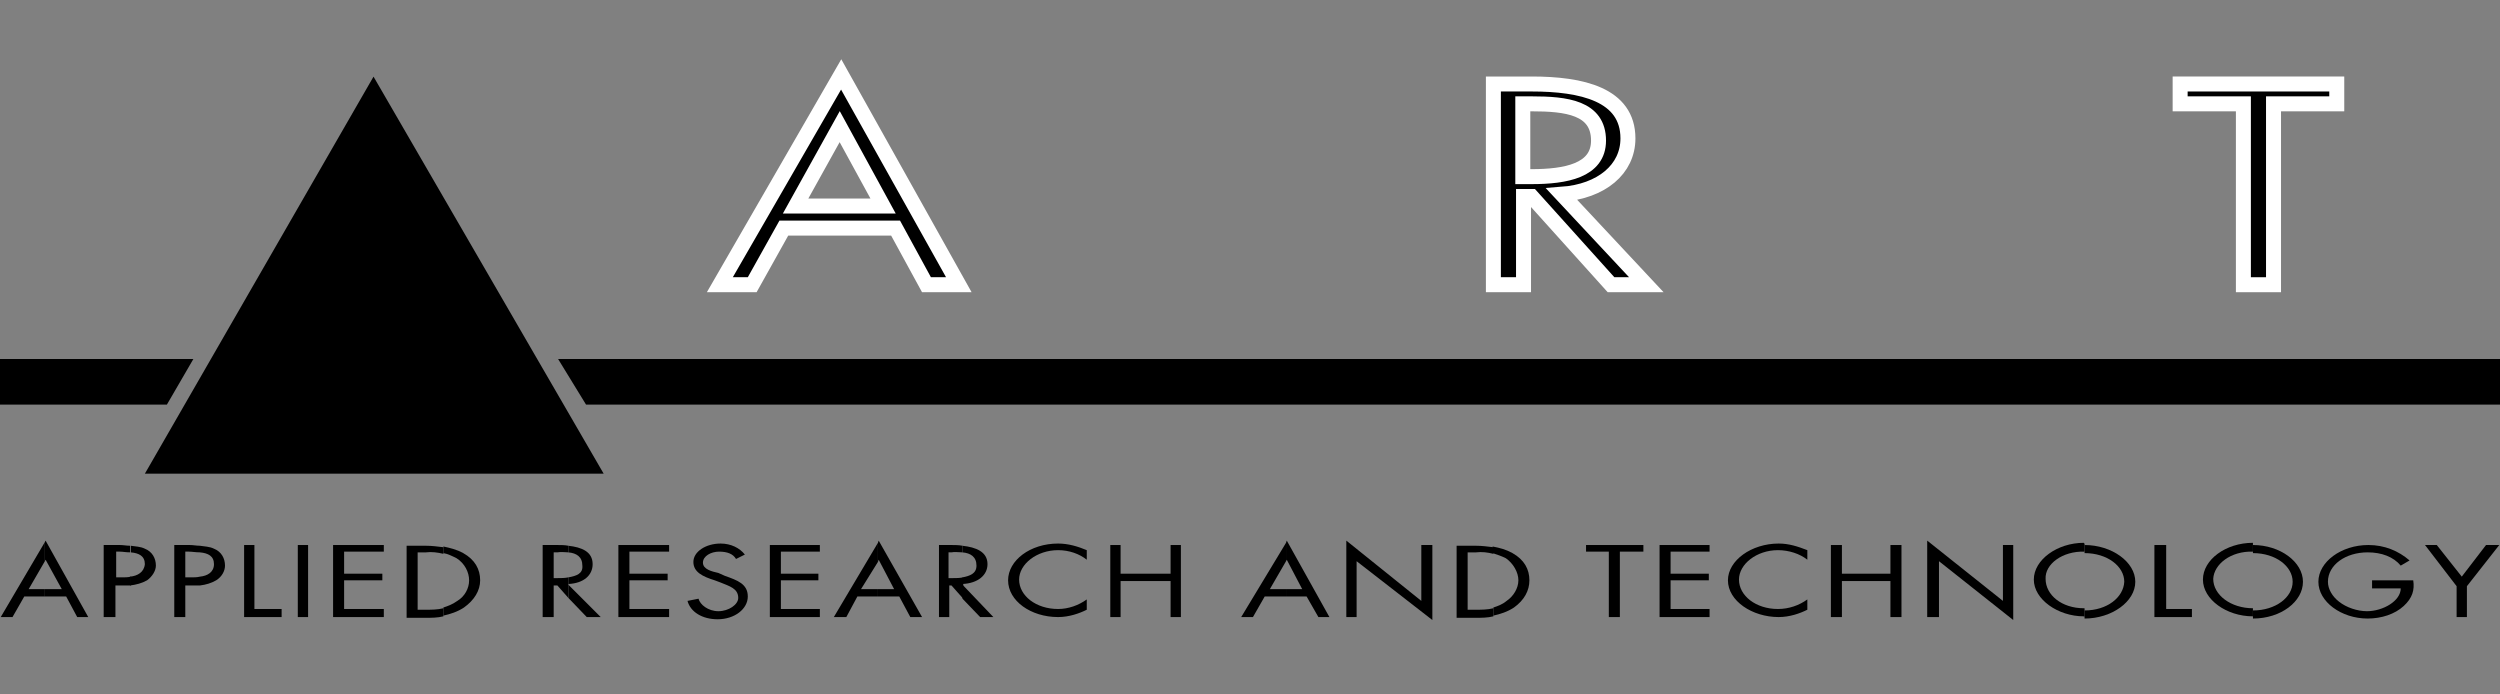 <svg width="144" height="40" viewBox="0 0 144 40" fill="none" xmlns="http://www.w3.org/2000/svg">
<rect x="0" y="0" width="144" height="40" fill="#808080" stroke="none"/>
<path d="M2.584 33.934V34.358H3.812L4.447 35.543H5.083L2.626 31.139L2.584 31.223V32.325L2.626 32.24L3.558 33.934H2.584Z" fill="black"/>
<path d="M2.584 32.325V31.224L0.042 35.544H0.72L1.398 34.358H2.584V33.934H1.652L2.584 32.325Z" fill="black"/>
<path d="M7.497 33.214V33.723C7.835 33.68 8.174 33.596 8.471 33.426C8.767 33.214 8.979 32.876 8.979 32.579C8.979 32.156 8.767 31.774 8.344 31.605C8.09 31.478 7.793 31.478 7.539 31.436V31.817C8.005 31.859 8.344 32.029 8.344 32.494C8.301 32.96 7.92 33.172 7.497 33.214Z" fill="black"/>
<path d="M7.496 31.816V31.435C7.285 31.435 7.115 31.393 6.903 31.393H5.972V35.543H6.649V33.722H7.073C7.2 33.722 7.369 33.722 7.539 33.722V33.214C7.369 33.256 7.2 33.256 7.073 33.256H6.692V31.774H6.903C7.073 31.774 7.242 31.816 7.496 31.816Z" fill="black"/>
<path d="M11.52 33.214V33.723C11.859 33.68 12.155 33.596 12.452 33.426C12.791 33.214 12.96 32.876 12.96 32.579C12.96 32.156 12.748 31.774 12.325 31.605C12.071 31.478 11.774 31.478 11.52 31.436V31.817C11.986 31.859 12.325 32.029 12.325 32.494C12.325 32.96 11.944 33.172 11.52 33.214Z" fill="black"/>
<path d="M11.52 31.816V31.435C11.308 31.435 11.139 31.393 10.927 31.393H10.038V35.543H10.673V33.722H11.054C11.181 33.722 11.351 33.722 11.52 33.722V33.214C11.351 33.256 11.181 33.256 11.054 33.256H10.673V31.774H10.885C11.054 31.774 11.266 31.816 11.52 31.816Z" fill="black"/>
<path d="M14.654 31.393H14.061V35.543H16.221V35.078H14.654V31.393Z" fill="black"/>
<path d="M17.746 31.393H17.153V35.543H17.746V31.393Z" fill="black"/>
<path d="M19.186 35.543H22.108V35.078H19.821V33.426H22.023V33.045H19.821V31.774H22.108V31.393H19.186V35.543Z" fill="black"/>
<path d="M25.539 34.993V35.459C25.92 35.374 26.343 35.247 26.725 34.993C27.318 34.569 27.657 34.019 27.657 33.426C27.657 32.791 27.36 32.24 26.682 31.859C26.301 31.647 25.92 31.562 25.539 31.478V31.859C25.793 31.901 26.047 32.028 26.301 32.155C26.767 32.452 27.021 32.96 27.021 33.426C27.021 33.892 26.767 34.358 26.343 34.612C26.047 34.824 25.793 34.908 25.539 34.993Z" fill="black"/>
<path d="M25.539 31.901V31.52C25.2 31.478 24.861 31.435 24.522 31.435H23.421V35.586H24.48C24.861 35.586 25.2 35.586 25.539 35.501V35.035C25.2 35.12 24.861 35.12 24.522 35.12H24.056V31.817H24.522C24.861 31.774 25.2 31.817 25.539 31.901Z" fill="black"/>
<path d="M32.739 33.68V34.442L33.798 35.544H34.602L32.739 33.68Z" fill="black"/>
<path d="M32.739 33.257V33.638C33.628 33.596 34.136 33.13 34.136 32.494C34.136 31.774 33.501 31.52 32.739 31.436V31.817C33.205 31.859 33.544 32.071 33.544 32.579C33.586 33.045 33.205 33.172 32.739 33.257Z" fill="black"/>
<path d="M32.739 31.816V31.435C32.527 31.393 32.315 31.393 32.104 31.393H31.257V35.543H31.892V33.722H32.104L32.739 34.442V33.68V33.638V33.256C32.527 33.299 32.315 33.299 32.104 33.299H31.892V31.816H32.104C32.315 31.774 32.569 31.816 32.739 31.816Z" fill="black"/>
<path d="M35.619 35.543H38.541V35.078H36.254V33.426H38.456V33.045H36.254V31.774H38.541V31.393H35.619V35.543Z" fill="black"/>
<path d="M42.904 31.943C42.607 31.562 42.099 31.308 41.506 31.308C40.659 31.308 39.939 31.774 39.939 32.367C39.939 32.96 40.489 33.214 41.167 33.426L41.506 33.553C42.014 33.765 42.522 33.892 42.522 34.442C42.522 34.823 41.972 35.205 41.379 35.205C40.786 35.205 40.32 34.823 40.235 34.485L39.6 34.612C39.77 35.247 40.447 35.67 41.337 35.67C42.311 35.67 43.073 35.078 43.073 34.358C43.073 33.638 42.48 33.426 41.76 33.172L41.379 33.002C40.998 32.917 40.489 32.791 40.489 32.409C40.489 32.028 40.955 31.774 41.421 31.774C41.887 31.774 42.226 31.901 42.395 32.197L42.904 31.943Z" fill="black"/>
<path d="M44.343 35.543H47.224V35.078H44.979V33.426H47.139V33.045H44.979V31.774H47.224V31.393H44.343V35.543Z" fill="black"/>
<path d="M50.57 33.934V34.358H51.798L52.433 35.543H53.111L50.612 31.139L50.57 31.266V32.367L50.612 32.24L51.501 33.934H50.57Z" fill="black"/>
<path d="M50.569 32.367V31.266L48.028 35.544H48.748L49.384 34.358H50.569V33.934H49.595L50.569 32.367Z" fill="black"/>
<path d="M55.44 33.68V34.485L56.457 35.544H57.219L55.44 33.68Z" fill="black"/>
<path d="M55.44 33.257V33.638C56.33 33.596 56.88 33.13 56.88 32.494C56.88 31.774 56.203 31.52 55.44 31.436V31.817C55.906 31.859 56.245 32.071 56.245 32.579C56.245 33.045 55.864 33.172 55.44 33.257Z" fill="black"/>
<path d="M55.44 31.816V31.435C55.228 31.393 54.974 31.393 54.805 31.393H54.085V35.543H54.678V33.722H54.805L55.482 34.485V33.68V33.638V33.256C55.271 33.299 55.059 33.299 54.889 33.299H54.635V31.816H54.805C54.974 31.774 55.228 31.816 55.44 31.816Z" fill="black"/>
<path d="M62.598 31.689C62.089 31.477 61.539 31.308 60.946 31.308C59.337 31.308 58.066 32.282 58.066 33.426C58.066 34.612 59.379 35.543 60.946 35.543C61.581 35.543 62.174 35.332 62.598 35.12V34.527C62.132 34.866 61.539 35.078 60.946 35.078C59.675 35.078 58.701 34.315 58.701 33.383C58.701 32.494 59.718 31.689 60.946 31.689C61.581 31.689 62.174 31.901 62.598 32.24V31.689Z" fill="black"/>
<path d="M64.546 33.045V31.393H63.953V35.543H64.546V33.468H67.426V35.543H68.019V31.393H67.426V33.045H64.546Z" fill="black"/>
<path d="M74.075 33.934V34.358H75.261L75.939 35.543H76.574L74.118 31.139L74.075 31.266V32.325L74.118 32.24L75.007 33.934H74.075Z" fill="black"/>
<path d="M74.075 32.325V31.266L71.492 35.544H72.169L72.847 34.358H74.075V33.934H73.144L74.075 32.325Z" fill="black"/>
<path d="M77.548 35.543H78.141V32.325L82.504 35.713V31.393H81.868V34.612L77.548 31.139V35.543Z" fill="black"/>
<path d="M86.019 34.993V35.459C86.4 35.374 86.823 35.247 87.205 34.993C87.797 34.569 88.094 34.019 88.094 33.426C88.094 32.791 87.797 32.24 87.12 31.859C86.739 31.647 86.4 31.562 85.976 31.478V31.859C86.23 31.944 86.485 32.028 86.739 32.155C87.162 32.452 87.459 32.96 87.459 33.426C87.459 33.892 87.162 34.358 86.781 34.612C86.527 34.824 86.273 34.908 86.019 34.993Z" fill="black"/>
<path d="M86.019 31.901V31.52C85.68 31.478 85.341 31.435 85.002 31.435H83.901V35.586H84.96C85.341 35.586 85.68 35.586 86.019 35.501V35.035C85.68 35.12 85.341 35.12 85.002 35.12H84.536V31.817H85.002C85.383 31.774 85.68 31.817 86.019 31.901Z" fill="black"/>
<path d="M93.304 31.774H94.659V31.393H91.356V31.774H92.668V35.543H93.304V31.774Z" fill="black"/>
<path d="M95.591 35.543H98.471V35.078H96.226V33.426H98.428V33.045H96.226V31.774H98.471V31.393H95.591V35.543Z" fill="black"/>
<path d="M104.103 31.689C103.553 31.477 103.045 31.308 102.452 31.308C100.885 31.308 99.529 32.282 99.529 33.426C99.529 34.612 100.927 35.543 102.452 35.543C103.087 35.543 103.68 35.332 104.103 35.12V34.527C103.638 34.866 103.045 35.078 102.409 35.078C101.139 35.078 100.165 34.315 100.165 33.383C100.165 32.494 101.181 31.689 102.409 31.689C103.045 31.689 103.68 31.901 104.103 32.24V31.689Z" fill="black"/>
<path d="M106.094 33.045V31.393H105.459V35.543H106.094V33.468H108.889V35.543H109.525V31.393H108.889V33.045H106.094Z" fill="black"/>
<path d="M111.007 35.543H111.685V32.325L115.962 35.713V31.393H115.369V34.612L111.007 31.139V35.543Z" fill="black"/>
<path d="M120.071 35.162V35.628C121.638 35.628 122.993 34.654 122.993 33.511C122.993 32.367 121.638 31.393 120.071 31.393V31.859C121.383 31.859 122.358 32.621 122.358 33.511C122.315 34.4 121.383 35.162 120.071 35.162Z" fill="black"/>
<path d="M120.071 31.774V31.308C120.028 31.308 120.028 31.266 120.028 31.266C118.504 31.266 117.148 32.24 117.148 33.383C117.148 34.527 118.546 35.501 120.028 35.501C120.028 35.501 120.028 35.544 120.071 35.501V35.035C120.028 35.035 120.028 35.035 120.028 35.035C118.758 35.035 117.826 34.273 117.826 33.341C117.784 32.494 118.8 31.732 120.071 31.774C120.028 31.774 120.028 31.732 120.071 31.774Z" fill="black"/>
<path d="M124.772 31.393H124.094V35.543H126.254V35.078H124.772V31.393Z" fill="black"/>
<path d="M129.77 35.162V35.628C131.379 35.628 132.65 34.654 132.65 33.511C132.65 32.367 131.337 31.393 129.77 31.393V31.859C131.082 31.859 132.057 32.621 132.057 33.511C132.057 34.4 131.082 35.162 129.77 35.162Z" fill="black"/>
<path d="M129.769 31.774V31.308V31.266C128.202 31.266 126.889 32.24 126.889 33.383C126.889 34.527 128.245 35.501 129.769 35.501V35.035C128.499 35.035 127.482 34.273 127.482 33.341C127.525 32.494 128.499 31.732 129.769 31.774Z" fill="black"/>
<path d="M136.631 33.426V33.892H138.282C138.282 34.612 137.266 35.205 136.334 35.205C135.784 35.205 135.148 34.993 134.725 34.654C134.344 34.358 134.089 33.934 134.089 33.511C134.089 32.536 135.106 31.816 136.376 31.816C137.181 31.816 137.859 32.071 138.282 32.579L138.791 32.282C138.155 31.732 137.351 31.393 136.419 31.393C134.852 31.393 133.539 32.367 133.539 33.511C133.539 34.654 134.852 35.628 136.376 35.628C137.181 35.628 137.944 35.374 138.452 34.908C138.96 34.442 139.087 33.976 139.002 33.426H136.631Z" fill="black"/>
<path d="M141.501 33.765V35.543H142.094V33.765L143.958 31.393H143.195L141.798 33.214L140.358 31.393H139.68L141.501 33.765Z" fill="black"/>
<path d="M34.772 27.285L21.515 4.414L8.344 27.285H34.772Z" fill="black"/>
<path d="M48.452 4.287L41.463 16.4H43.327L45.148 13.139H51.586L53.365 16.4H55.228L48.452 4.287ZM45.826 11.868L48.367 7.294L50.866 11.868H45.826Z" fill="black" stroke="white" stroke-width="0.863"/>
<path d="M89.958 11.191C92.245 11.021 93.769 9.751 93.769 7.972C93.769 5.431 91.101 4.838 88.221 4.838H86.019V16.4H87.755V11.318H88.221L92.795 16.4H94.828L89.958 11.191ZM87.713 10.174V5.981H88.221C90.212 5.981 92.075 6.193 92.075 8.099C92.075 9.836 90.169 10.174 88.221 10.174H87.713Z" fill="black" stroke="white" stroke-width="0.863"/>
<path d="M130.955 5.981H134.598V4.838H125.576V5.981H129.219V16.4H130.955V5.981Z" fill="black" stroke="white" stroke-width="0.863"/>
<path d="M0 20.678V23.304H9.614L11.139 20.678H0Z" fill="black"/>
<path d="M32.146 20.678L33.755 23.304H144V20.678H32.146Z" fill="black"/>
</svg>
